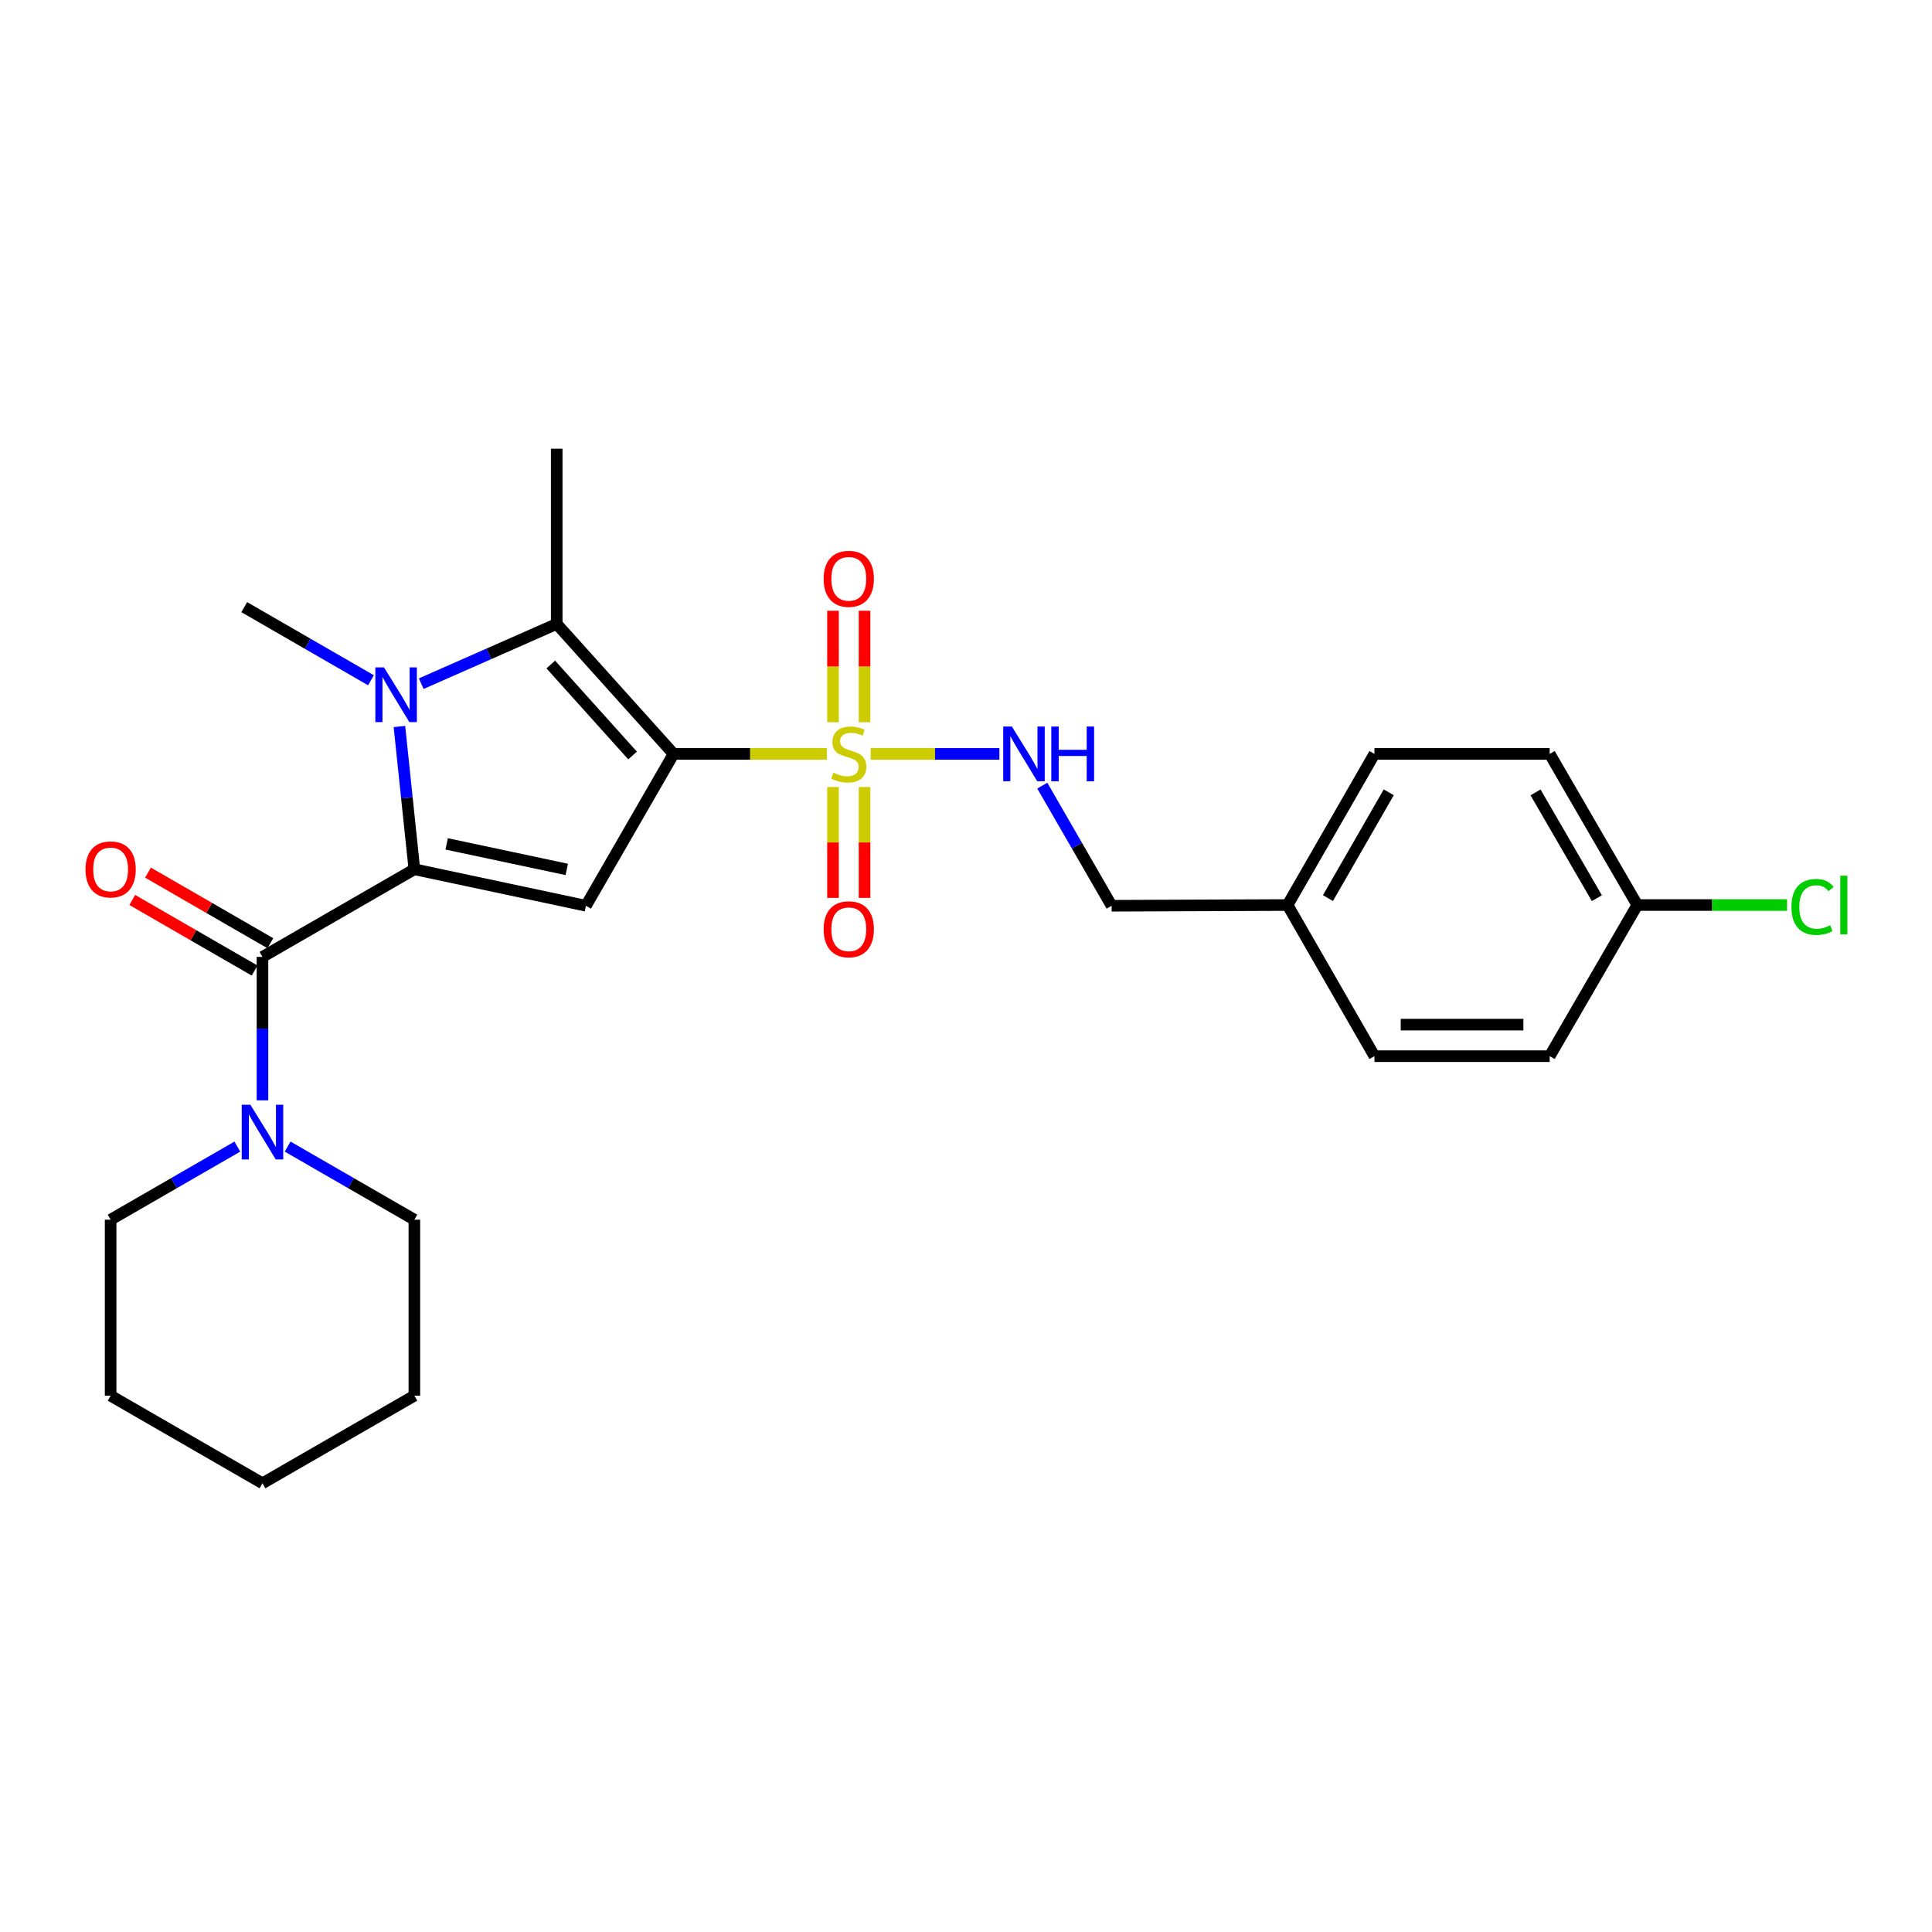 <?xml version='1.0' encoding='iso-8859-1'?>
<svg version='1.1' baseProfile='full'
              xmlns='http://www.w3.org/2000/svg'
                      xmlns:rdkit='http://www.rdkit.org/xml'
                      xmlns:xlink='http://www.w3.org/1999/xlink'
                  xml:space='preserve'
width='1000px' height='1000px' viewBox='0 0 1000 1000'>
<!-- END OF HEADER -->
<rect style='opacity:1.0;fill:#FFFFFF;stroke:none' width='1000' height='1000' x='0' y='0'> </rect>
<path class='bond-1' d='M 348.636,390.219 L 388.306,390.219' style='fill:none;fill-rule:evenodd;stroke:#000000;stroke-width:6px;stroke-linecap:butt;stroke-linejoin:miter;stroke-opacity:1' />
<path class='bond-1' d='M 388.306,390.219 L 427.977,390.219' style='fill:none;fill-rule:evenodd;stroke:#CCCC00;stroke-width:6px;stroke-linecap:butt;stroke-linejoin:miter;stroke-opacity:1' />
<path class='bond-3' d='M 348.636,390.219 L 303.283,468.815' style='fill:none;fill-rule:evenodd;stroke:#000000;stroke-width:6px;stroke-linecap:butt;stroke-linejoin:miter;stroke-opacity:1' />
<path class='bond-4' d='M 348.636,390.219 L 288.153,322.942' style='fill:none;fill-rule:evenodd;stroke:#000000;stroke-width:6px;stroke-linecap:butt;stroke-linejoin:miter;stroke-opacity:1' />
<path class='bond-4' d='M 327.422,391.043 L 285.084,343.949' style='fill:none;fill-rule:evenodd;stroke:#000000;stroke-width:6px;stroke-linecap:butt;stroke-linejoin:miter;stroke-opacity:1' />
<path class='bond-0' d='M 214.473,449.93 L 303.283,468.815' style='fill:none;fill-rule:evenodd;stroke:#000000;stroke-width:6px;stroke-linecap:butt;stroke-linejoin:miter;stroke-opacity:1' />
<path class='bond-0' d='M 231.191,436.793 L 293.358,450.013' style='fill:none;fill-rule:evenodd;stroke:#000000;stroke-width:6px;stroke-linecap:butt;stroke-linejoin:miter;stroke-opacity:1' />
<path class='bond-5' d='M 214.473,449.93 L 135.858,495.283' style='fill:none;fill-rule:evenodd;stroke:#000000;stroke-width:6px;stroke-linecap:butt;stroke-linejoin:miter;stroke-opacity:1' />
<path class='bond-26' d='M 214.473,449.93 L 210.607,412.983' style='fill:none;fill-rule:evenodd;stroke:#000000;stroke-width:6px;stroke-linecap:butt;stroke-linejoin:miter;stroke-opacity:1' />
<path class='bond-26' d='M 210.607,412.983 L 206.741,376.036' style='fill:none;fill-rule:evenodd;stroke:#0000FF;stroke-width:6px;stroke-linecap:butt;stroke-linejoin:miter;stroke-opacity:1' />
<path class='bond-7' d='M 450.671,390.219 L 483.98,390.219' style='fill:none;fill-rule:evenodd;stroke:#CCCC00;stroke-width:6px;stroke-linecap:butt;stroke-linejoin:miter;stroke-opacity:1' />
<path class='bond-7' d='M 483.98,390.219 L 517.288,390.219' style='fill:none;fill-rule:evenodd;stroke:#0000FF;stroke-width:6px;stroke-linecap:butt;stroke-linejoin:miter;stroke-opacity:1' />
<path class='bond-8' d='M 431.16,407.366 L 431.16,436.057' style='fill:none;fill-rule:evenodd;stroke:#CCCC00;stroke-width:6px;stroke-linecap:butt;stroke-linejoin:miter;stroke-opacity:1' />
<path class='bond-8' d='M 431.16,436.057 L 431.16,464.748' style='fill:none;fill-rule:evenodd;stroke:#FF0000;stroke-width:6px;stroke-linecap:butt;stroke-linejoin:miter;stroke-opacity:1' />
<path class='bond-8' d='M 447.487,407.366 L 447.487,436.057' style='fill:none;fill-rule:evenodd;stroke:#CCCC00;stroke-width:6px;stroke-linecap:butt;stroke-linejoin:miter;stroke-opacity:1' />
<path class='bond-8' d='M 447.487,436.057 L 447.487,464.748' style='fill:none;fill-rule:evenodd;stroke:#FF0000;stroke-width:6px;stroke-linecap:butt;stroke-linejoin:miter;stroke-opacity:1' />
<path class='bond-9' d='M 447.487,373.831 L 447.487,344.981' style='fill:none;fill-rule:evenodd;stroke:#CCCC00;stroke-width:6px;stroke-linecap:butt;stroke-linejoin:miter;stroke-opacity:1' />
<path class='bond-9' d='M 447.487,344.981 L 447.487,316.131' style='fill:none;fill-rule:evenodd;stroke:#FF0000;stroke-width:6px;stroke-linecap:butt;stroke-linejoin:miter;stroke-opacity:1' />
<path class='bond-9' d='M 431.16,373.831 L 431.16,344.981' style='fill:none;fill-rule:evenodd;stroke:#CCCC00;stroke-width:6px;stroke-linecap:butt;stroke-linejoin:miter;stroke-opacity:1' />
<path class='bond-9' d='M 431.16,344.981 L 431.16,316.131' style='fill:none;fill-rule:evenodd;stroke:#FF0000;stroke-width:6px;stroke-linecap:butt;stroke-linejoin:miter;stroke-opacity:1' />
<path class='bond-2' d='M 218.033,353.867 L 253.093,338.405' style='fill:none;fill-rule:evenodd;stroke:#0000FF;stroke-width:6px;stroke-linecap:butt;stroke-linejoin:miter;stroke-opacity:1' />
<path class='bond-2' d='M 253.093,338.405 L 288.153,322.942' style='fill:none;fill-rule:evenodd;stroke:#000000;stroke-width:6px;stroke-linecap:butt;stroke-linejoin:miter;stroke-opacity:1' />
<path class='bond-11' d='M 192.013,352.1 L 159.214,333.176' style='fill:none;fill-rule:evenodd;stroke:#0000FF;stroke-width:6px;stroke-linecap:butt;stroke-linejoin:miter;stroke-opacity:1' />
<path class='bond-11' d='M 159.214,333.176 L 126.416,314.253' style='fill:none;fill-rule:evenodd;stroke:#000000;stroke-width:6px;stroke-linecap:butt;stroke-linejoin:miter;stroke-opacity:1' />
<path class='bond-13' d='M 288.153,322.942 L 288.153,232.254' style='fill:none;fill-rule:evenodd;stroke:#000000;stroke-width:6px;stroke-linecap:butt;stroke-linejoin:miter;stroke-opacity:1' />
<path class='bond-6' d='M 135.858,495.283 L 135.858,532.414' style='fill:none;fill-rule:evenodd;stroke:#000000;stroke-width:6px;stroke-linecap:butt;stroke-linejoin:miter;stroke-opacity:1' />
<path class='bond-6' d='M 135.858,532.414 L 135.858,569.544' style='fill:none;fill-rule:evenodd;stroke:#0000FF;stroke-width:6px;stroke-linecap:butt;stroke-linejoin:miter;stroke-opacity:1' />
<path class='bond-10' d='M 139.938,488.213 L 108.274,469.941' style='fill:none;fill-rule:evenodd;stroke:#000000;stroke-width:6px;stroke-linecap:butt;stroke-linejoin:miter;stroke-opacity:1' />
<path class='bond-10' d='M 108.274,469.941 L 76.61,451.67' style='fill:none;fill-rule:evenodd;stroke:#FF0000;stroke-width:6px;stroke-linecap:butt;stroke-linejoin:miter;stroke-opacity:1' />
<path class='bond-10' d='M 131.778,502.354 L 100.114,484.083' style='fill:none;fill-rule:evenodd;stroke:#000000;stroke-width:6px;stroke-linecap:butt;stroke-linejoin:miter;stroke-opacity:1' />
<path class='bond-10' d='M 100.114,484.083 L 68.45,465.812' style='fill:none;fill-rule:evenodd;stroke:#FF0000;stroke-width:6px;stroke-linecap:butt;stroke-linejoin:miter;stroke-opacity:1' />
<path class='bond-21' d='M 122.85,593.474 L 90.056,612.39' style='fill:none;fill-rule:evenodd;stroke:#0000FF;stroke-width:6px;stroke-linecap:butt;stroke-linejoin:miter;stroke-opacity:1' />
<path class='bond-21' d='M 90.056,612.39 L 57.262,631.306' style='fill:none;fill-rule:evenodd;stroke:#000000;stroke-width:6px;stroke-linecap:butt;stroke-linejoin:miter;stroke-opacity:1' />
<path class='bond-22' d='M 148.867,593.473 L 181.67,612.389' style='fill:none;fill-rule:evenodd;stroke:#0000FF;stroke-width:6px;stroke-linecap:butt;stroke-linejoin:miter;stroke-opacity:1' />
<path class='bond-22' d='M 181.67,612.389 L 214.473,631.306' style='fill:none;fill-rule:evenodd;stroke:#000000;stroke-width:6px;stroke-linecap:butt;stroke-linejoin:miter;stroke-opacity:1' />
<path class='bond-12' d='M 539.491,406.647 L 557.428,437.731' style='fill:none;fill-rule:evenodd;stroke:#0000FF;stroke-width:6px;stroke-linecap:butt;stroke-linejoin:miter;stroke-opacity:1' />
<path class='bond-12' d='M 557.428,437.731 L 575.365,468.815' style='fill:none;fill-rule:evenodd;stroke:#000000;stroke-width:6px;stroke-linecap:butt;stroke-linejoin:miter;stroke-opacity:1' />
<path class='bond-15' d='M 575.365,468.815 L 666.442,468.443' style='fill:none;fill-rule:evenodd;stroke:#000000;stroke-width:6px;stroke-linecap:butt;stroke-linejoin:miter;stroke-opacity:1' />
<path class='bond-14' d='M 847.464,468.443 L 802.111,390.219' style='fill:none;fill-rule:evenodd;stroke:#000000;stroke-width:6px;stroke-linecap:butt;stroke-linejoin:miter;stroke-opacity:1' />
<path class='bond-14' d='M 826.536,464.899 L 794.789,410.142' style='fill:none;fill-rule:evenodd;stroke:#000000;stroke-width:6px;stroke-linecap:butt;stroke-linejoin:miter;stroke-opacity:1' />
<path class='bond-16' d='M 847.464,468.443 L 886.219,468.443' style='fill:none;fill-rule:evenodd;stroke:#000000;stroke-width:6px;stroke-linecap:butt;stroke-linejoin:miter;stroke-opacity:1' />
<path class='bond-16' d='M 886.219,468.443 L 924.973,468.443' style='fill:none;fill-rule:evenodd;stroke:#00CC00;stroke-width:6px;stroke-linecap:butt;stroke-linejoin:miter;stroke-opacity:1' />
<path class='bond-27' d='M 847.464,468.443 L 802.111,546.677' style='fill:none;fill-rule:evenodd;stroke:#000000;stroke-width:6px;stroke-linecap:butt;stroke-linejoin:miter;stroke-opacity:1' />
<path class='bond-19' d='M 666.442,468.443 L 711.414,546.677' style='fill:none;fill-rule:evenodd;stroke:#000000;stroke-width:6px;stroke-linecap:butt;stroke-linejoin:miter;stroke-opacity:1' />
<path class='bond-20' d='M 666.442,468.443 L 711.414,390.219' style='fill:none;fill-rule:evenodd;stroke:#000000;stroke-width:6px;stroke-linecap:butt;stroke-linejoin:miter;stroke-opacity:1' />
<path class='bond-20' d='M 687.343,464.847 L 718.823,410.09' style='fill:none;fill-rule:evenodd;stroke:#000000;stroke-width:6px;stroke-linecap:butt;stroke-linejoin:miter;stroke-opacity:1' />
<path class='bond-17' d='M 802.111,546.677 L 711.414,546.677' style='fill:none;fill-rule:evenodd;stroke:#000000;stroke-width:6px;stroke-linecap:butt;stroke-linejoin:miter;stroke-opacity:1' />
<path class='bond-17' d='M 788.507,530.35 L 725.019,530.35' style='fill:none;fill-rule:evenodd;stroke:#000000;stroke-width:6px;stroke-linecap:butt;stroke-linejoin:miter;stroke-opacity:1' />
<path class='bond-18' d='M 802.111,390.219 L 711.414,390.219' style='fill:none;fill-rule:evenodd;stroke:#000000;stroke-width:6px;stroke-linecap:butt;stroke-linejoin:miter;stroke-opacity:1' />
<path class='bond-23' d='M 57.262,631.306 L 57.262,722.402' style='fill:none;fill-rule:evenodd;stroke:#000000;stroke-width:6px;stroke-linecap:butt;stroke-linejoin:miter;stroke-opacity:1' />
<path class='bond-24' d='M 214.473,631.306 L 214.473,722.402' style='fill:none;fill-rule:evenodd;stroke:#000000;stroke-width:6px;stroke-linecap:butt;stroke-linejoin:miter;stroke-opacity:1' />
<path class='bond-28' d='M 57.262,722.402 L 135.858,767.746' style='fill:none;fill-rule:evenodd;stroke:#000000;stroke-width:6px;stroke-linecap:butt;stroke-linejoin:miter;stroke-opacity:1' />
<path class='bond-25' d='M 214.473,722.402 L 135.858,767.746' style='fill:none;fill-rule:evenodd;stroke:#000000;stroke-width:6px;stroke-linecap:butt;stroke-linejoin:miter;stroke-opacity:1' />
<path  class='atom-2' d='M 431.324 399.939
Q 431.644 400.059, 432.964 400.619
Q 434.284 401.179, 435.724 401.539
Q 437.204 401.859, 438.644 401.859
Q 441.324 401.859, 442.884 400.579
Q 444.444 399.259, 444.444 396.979
Q 444.444 395.419, 443.644 394.459
Q 442.884 393.499, 441.684 392.979
Q 440.484 392.459, 438.484 391.859
Q 435.964 391.099, 434.444 390.379
Q 432.964 389.659, 431.884 388.139
Q 430.844 386.619, 430.844 384.059
Q 430.844 380.499, 433.244 378.299
Q 435.684 376.099, 440.484 376.099
Q 443.764 376.099, 447.484 377.659
L 446.564 380.739
Q 443.164 379.339, 440.604 379.339
Q 437.844 379.339, 436.324 380.499
Q 434.804 381.619, 434.844 383.579
Q 434.844 385.099, 435.604 386.019
Q 436.404 386.939, 437.524 387.459
Q 438.684 387.979, 440.604 388.579
Q 443.164 389.379, 444.684 390.179
Q 446.204 390.979, 447.284 392.619
Q 448.404 394.219, 448.404 396.979
Q 448.404 400.899, 445.764 403.019
Q 443.164 405.099, 438.804 405.099
Q 436.284 405.099, 434.364 404.539
Q 432.484 404.019, 430.244 403.099
L 431.324 399.939
' fill='#CCCC00'/>
<path  class='atom-3' d='M 198.762 345.445
L 208.042 360.445
Q 208.962 361.925, 210.442 364.605
Q 211.922 367.285, 212.002 367.445
L 212.002 345.445
L 215.762 345.445
L 215.762 373.765
L 211.882 373.765
L 201.922 357.365
Q 200.762 355.445, 199.522 353.245
Q 198.322 351.045, 197.962 350.365
L 197.962 373.765
L 194.282 373.765
L 194.282 345.445
L 198.762 345.445
' fill='#0000FF'/>
<path  class='atom-7' d='M 129.598 571.811
L 138.878 586.811
Q 139.798 588.291, 141.278 590.971
Q 142.758 593.651, 142.838 593.811
L 142.838 571.811
L 146.598 571.811
L 146.598 600.131
L 142.718 600.131
L 132.758 583.731
Q 131.598 581.811, 130.358 579.611
Q 129.158 577.411, 128.798 576.731
L 128.798 600.131
L 125.118 600.131
L 125.118 571.811
L 129.598 571.811
' fill='#0000FF'/>
<path  class='atom-8' d='M 523.752 376.059
L 533.032 391.059
Q 533.952 392.539, 535.432 395.219
Q 536.912 397.899, 536.992 398.059
L 536.992 376.059
L 540.752 376.059
L 540.752 404.379
L 536.872 404.379
L 526.912 387.979
Q 525.752 386.059, 524.512 383.859
Q 523.312 381.659, 522.952 380.979
L 522.952 404.379
L 519.272 404.379
L 519.272 376.059
L 523.752 376.059
' fill='#0000FF'/>
<path  class='atom-8' d='M 544.152 376.059
L 547.992 376.059
L 547.992 388.099
L 562.472 388.099
L 562.472 376.059
L 566.312 376.059
L 566.312 404.379
L 562.472 404.379
L 562.472 391.299
L 547.992 391.299
L 547.992 404.379
L 544.152 404.379
L 544.152 376.059
' fill='#0000FF'/>
<path  class='atom-9' d='M 426.324 480.986
Q 426.324 474.186, 429.684 470.386
Q 433.044 466.586, 439.324 466.586
Q 445.604 466.586, 448.964 470.386
Q 452.324 474.186, 452.324 480.986
Q 452.324 487.866, 448.924 491.786
Q 445.524 495.666, 439.324 495.666
Q 433.084 495.666, 429.684 491.786
Q 426.324 487.906, 426.324 480.986
M 439.324 492.466
Q 443.644 492.466, 445.964 489.586
Q 448.324 486.666, 448.324 480.986
Q 448.324 475.426, 445.964 472.626
Q 443.644 469.786, 439.324 469.786
Q 435.004 469.786, 432.644 472.586
Q 430.324 475.386, 430.324 480.986
Q 430.324 486.706, 432.644 489.586
Q 435.004 492.466, 439.324 492.466
' fill='#FF0000'/>
<path  class='atom-10' d='M 426.324 299.593
Q 426.324 292.793, 429.684 288.993
Q 433.044 285.193, 439.324 285.193
Q 445.604 285.193, 448.964 288.993
Q 452.324 292.793, 452.324 299.593
Q 452.324 306.473, 448.924 310.393
Q 445.524 314.273, 439.324 314.273
Q 433.084 314.273, 429.684 310.393
Q 426.324 306.513, 426.324 299.593
M 439.324 311.073
Q 443.644 311.073, 445.964 308.193
Q 448.324 305.273, 448.324 299.593
Q 448.324 294.033, 445.964 291.233
Q 443.644 288.393, 439.324 288.393
Q 435.004 288.393, 432.644 291.193
Q 430.324 293.993, 430.324 299.593
Q 430.324 305.313, 432.644 308.193
Q 435.004 311.073, 439.324 311.073
' fill='#FF0000'/>
<path  class='atom-11' d='M 44.262 450.01
Q 44.262 443.21, 47.622 439.41
Q 50.982 435.61, 57.262 435.61
Q 63.542 435.61, 66.902 439.41
Q 70.262 443.21, 70.262 450.01
Q 70.262 456.89, 66.862 460.81
Q 63.462 464.69, 57.262 464.69
Q 51.022 464.69, 47.622 460.81
Q 44.262 456.93, 44.262 450.01
M 57.262 461.49
Q 61.582 461.49, 63.902 458.61
Q 66.262 455.69, 66.262 450.01
Q 66.262 444.45, 63.902 441.65
Q 61.582 438.81, 57.262 438.81
Q 52.942 438.81, 50.582 441.61
Q 48.262 444.41, 48.262 450.01
Q 48.262 455.73, 50.582 458.61
Q 52.942 461.49, 57.262 461.49
' fill='#FF0000'/>
<path  class='atom-17' d='M 927.241 469.423
Q 927.241 462.383, 930.521 458.703
Q 933.841 454.983, 940.121 454.983
Q 945.961 454.983, 949.081 459.103
L 946.441 461.263
Q 944.161 458.263, 940.121 458.263
Q 935.841 458.263, 933.561 461.143
Q 931.321 463.983, 931.321 469.423
Q 931.321 475.023, 933.641 477.903
Q 936.001 480.783, 940.561 480.783
Q 943.681 480.783, 947.321 478.903
L 948.441 481.903
Q 946.961 482.863, 944.721 483.423
Q 942.481 483.983, 940.001 483.983
Q 933.841 483.983, 930.521 480.223
Q 927.241 476.463, 927.241 469.423
' fill='#00CC00'/>
<path  class='atom-17' d='M 952.521 453.263
L 956.201 453.263
L 956.201 483.623
L 952.521 483.623
L 952.521 453.263
' fill='#00CC00'/>
</svg>

